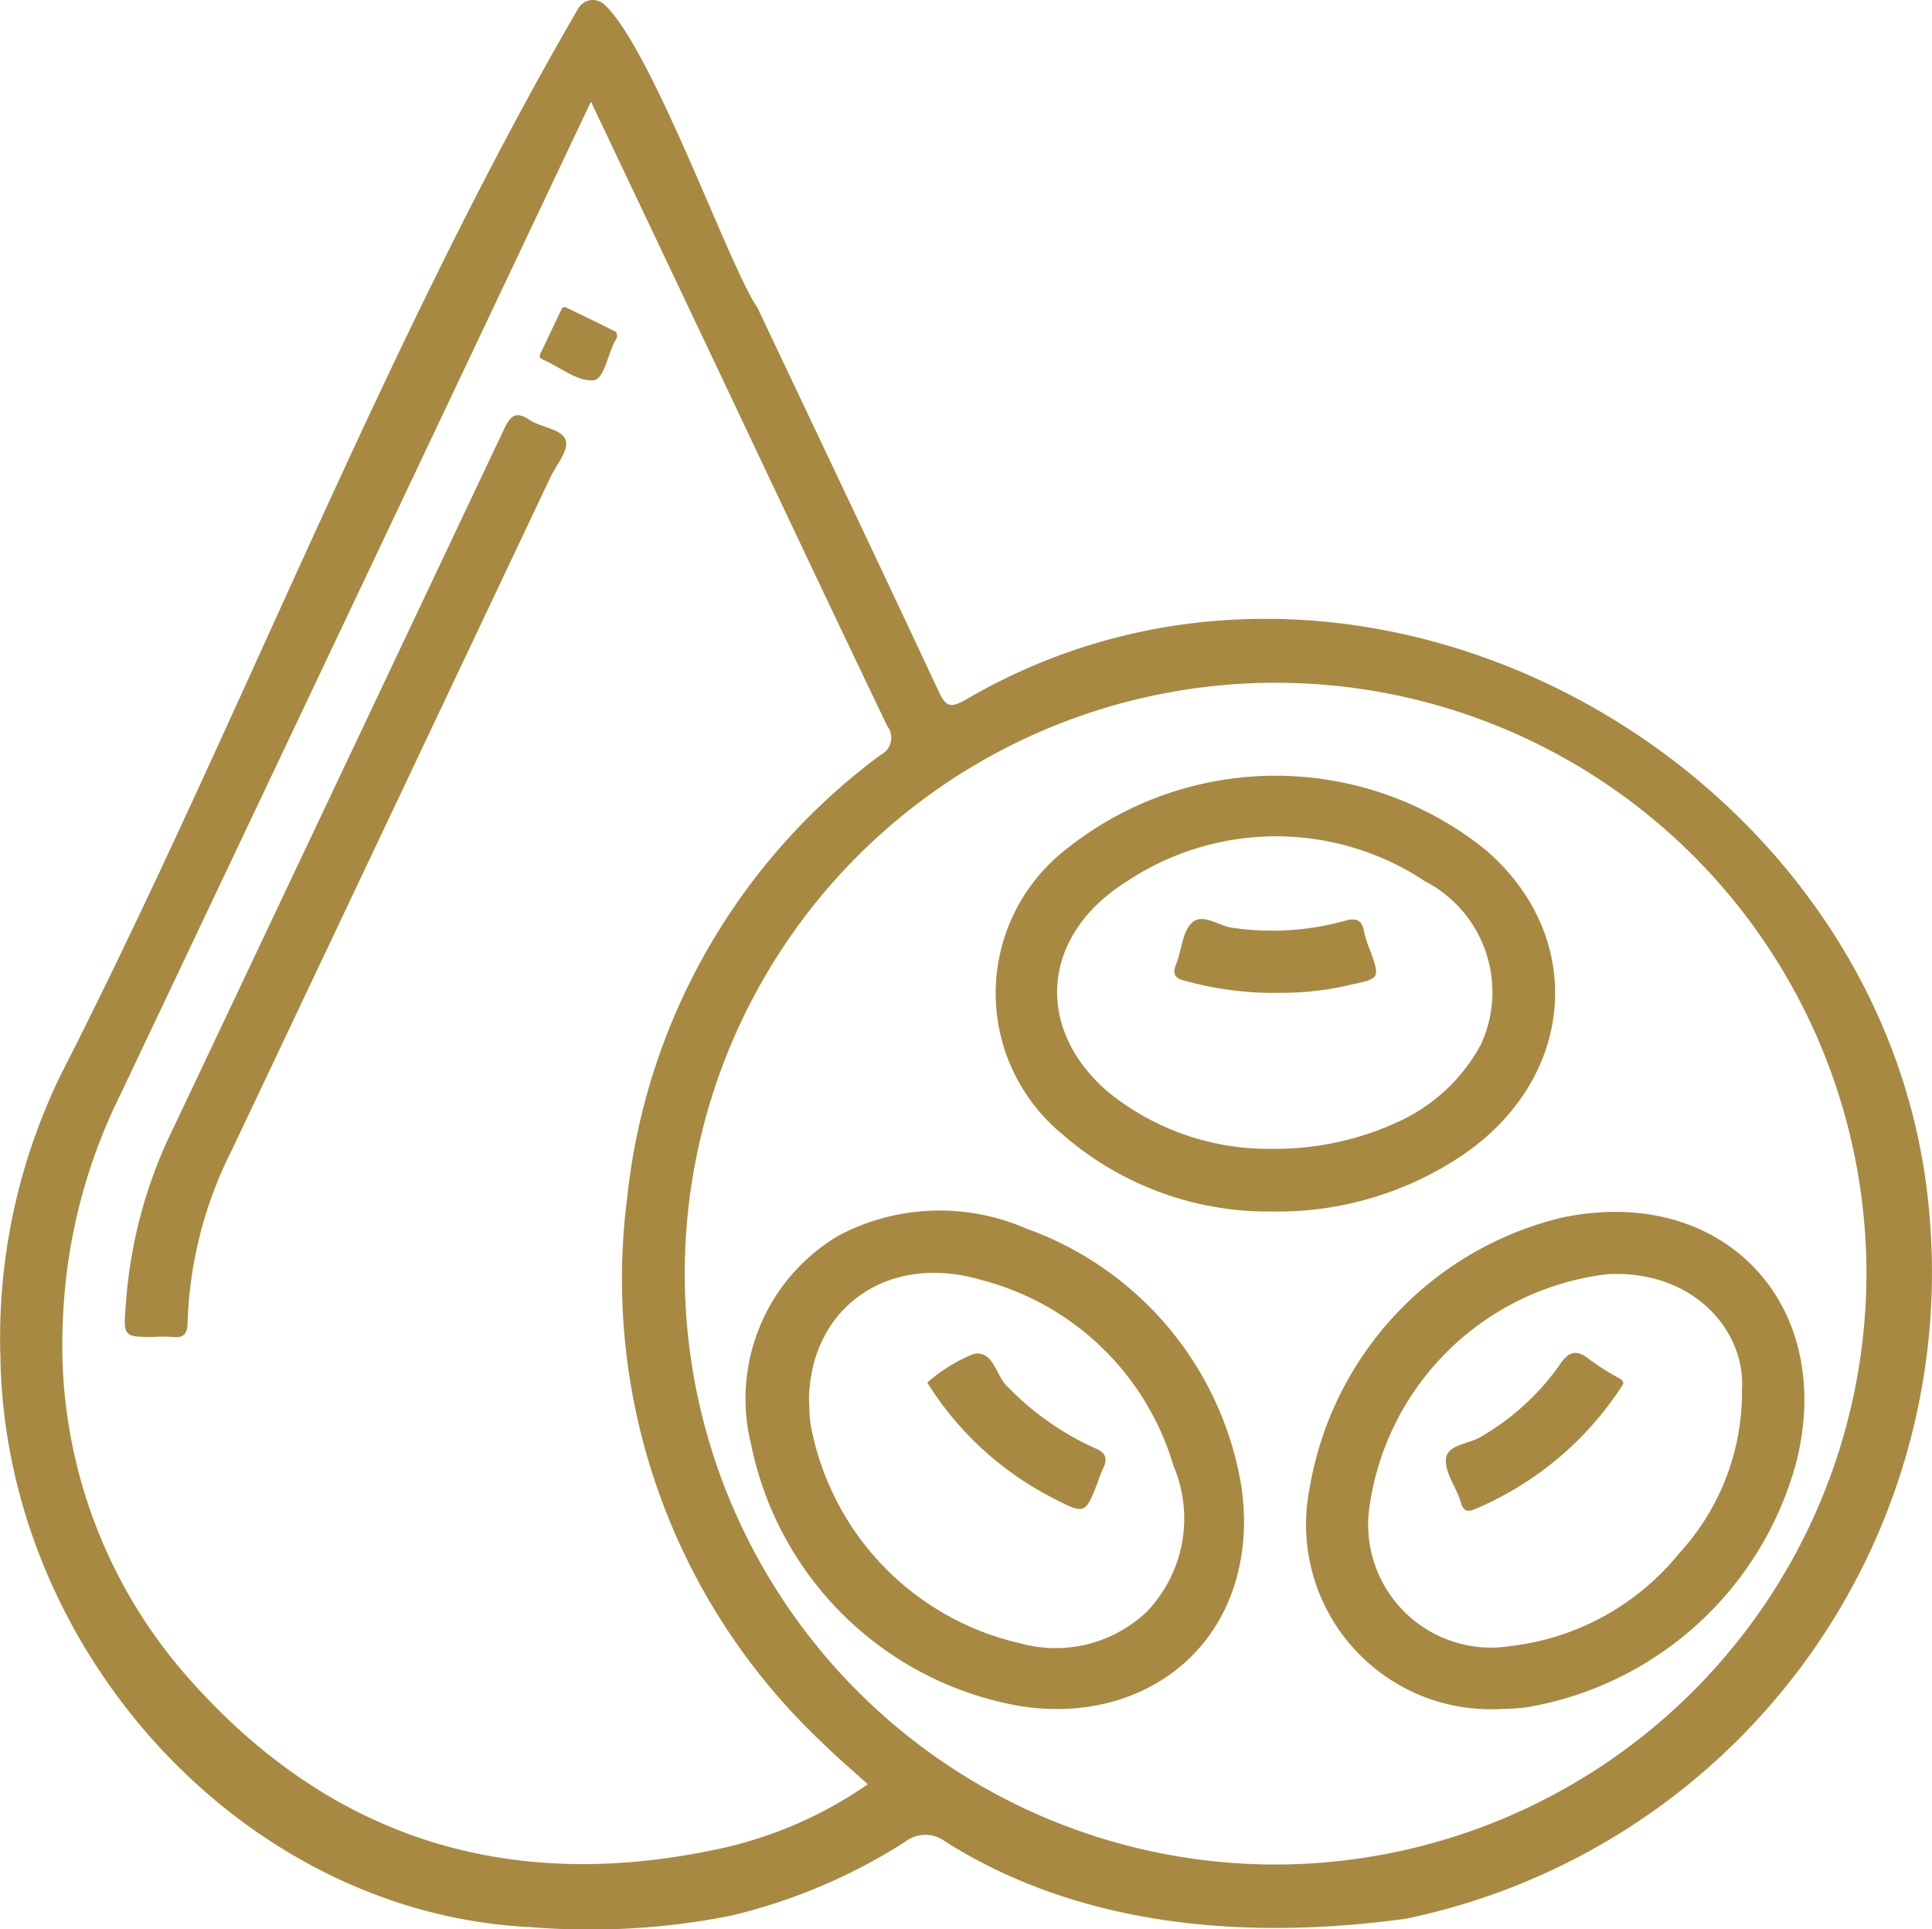 <svg id="sangue_1" data-name="sangue 1" xmlns="http://www.w3.org/2000/svg" xmlns:xlink="http://www.w3.org/1999/xlink" width="62.961" height="62.862" viewBox="0 0 62.961 62.862">
  <defs>
    <clipPath id="clip-path">
      <rect id="Retângulo_941" data-name="Retângulo 941" width="62.961" height="62.862" fill="#a78942"/>
    </clipPath>
  </defs>
  <g id="Grupo_1772" data-name="Grupo 1772" clip-path="url(#clip-path)">
    <path id="Caminho_84436" data-name="Caminho 84436" d="M62.867,39.467c-1.285-14.572-18.5-24.236-31.425-16.649-.44.242-.611.229-.836-.253-1.961-4.194-3.95-8.374-5.932-12.559C23.819,8.825,21.25,1.559,19.686.139a.55.55,0,0,0-.842.136C12.5,11.185,7.793,23.612,1.989,35.009A19.566,19.566,0,0,0,.013,44.2C.152,53.8,7.928,62.354,17.3,62.8a23.592,23.592,0,0,0,6.515-.373,18.4,18.4,0,0,0,5.668-2.4,1.085,1.085,0,0,1,1.338-.007c4.466,2.821,9.925,3.2,14.994,2.505A21.511,21.511,0,0,0,62.867,39.467M23.651,60.2c-6.926,1.56-12.85-.208-17.548-5.56A16.364,16.364,0,0,1,2.048,43.065,18.07,18.07,0,0,1,3.909,35.7Q11.459,19.781,19,3.856l.258-.544,3.7,7.8c1.982,4.184,3.956,8.372,5.956,12.547a.622.622,0,0,1-.21.937,20.633,20.633,0,0,0-8.264,14.429,20.74,20.74,0,0,0,6.349,17.756c.477.475.993.909,1.492,1.363A13.5,13.5,0,0,1,23.651,60.2m17.974.559a19.255,19.255,0,1,1,19.2-19.281,19.284,19.284,0,0,1-19.2,19.281" transform="translate(0 0)" fill="#a78942"/>
    <path id="Caminho_84437" data-name="Caminho 84437" d="M25.638,114.09a15.36,15.36,0,0,1,1.552-5.7Q32.579,97,37.966,85.616c.219-.464.406-.562.827-.284.389.256,1.055.287,1.177.671.1.314-.308.793-.5,1.195q-5.193,10.972-10.39,21.942a13.361,13.361,0,0,0-1.434,5.584c0,.356-.1.538-.489.49a4.992,4.992,0,0,0-.613,0c-1,0-1,0-.906-1.119" transform="translate(-21.532 -71.647)" fill="#a78942"/>
    <path id="Caminho_84438" data-name="Caminho 84438" d="M111.558,63c.545.265,1.092.528,1.634.8.034.017.05.105.044.157a.523.523,0,0,1-.076.164c-.234.444-.347,1.238-.7,1.263-.512.036-1.059-.411-1.591-.654-.091-.041-.2-.076-.13-.215.226-.475.45-.952.678-1.426.024-.05.058-.115.144-.089" transform="translate(-93.128 -52.99)" fill="#a78942"/>
    <path id="Caminho_84439" data-name="Caminho 84439" d="M220.263,161.569a10.908,10.908,0,0,0-13.634-.105,5.944,5.944,0,0,0-.191,9.345,10.189,10.189,0,0,0,6.841,2.515,10.773,10.773,0,0,0,6.4-1.978c3.509-2.552,3.775-7,.582-9.777m-.188,6.312a5.776,5.776,0,0,1-2.732,2.537,9.541,9.541,0,0,1-4.03.864,8.3,8.3,0,0,1-5.337-1.812c-2.461-2.062-2.26-5.136.556-6.9a8.781,8.781,0,0,1,9.724-.006,4.067,4.067,0,0,1,1.82,5.316" transform="translate(-171.813 -133.845)" fill="#a78942"/>
    <path id="Caminho_84440" data-name="Caminho 84440" d="M169.333,257.367a10.778,10.778,0,0,0-7.019-8.446,7.058,7.058,0,0,0-6.107.225,6.173,6.173,0,0,0-2.86,6.8,10.838,10.838,0,0,0,8.735,8.53c3.9.641,7.345-1.78,7.331-6.071a9.421,9.421,0,0,0-.08-1.038m-3.13,4.077a4.311,4.311,0,0,1-4.054,1,8.964,8.964,0,0,1-6.864-7.159c-.042-.281-.035-.57-.051-.855.09-2.974,2.6-4.717,5.6-3.839a8.842,8.842,0,0,1,6.28,6.066,4.386,4.386,0,0,1-.908,4.788" transform="translate(-128.871 -208.886)" fill="#a78942"/>
    <path id="Caminho_84441" data-name="Caminho 84441" d="M276.366,248.794a10.936,10.936,0,0,0-8.208,8.838,6.019,6.019,0,0,0,6.287,7.168,7.105,7.105,0,0,0,.764-.048,11,11,0,0,0,8.82-8.02c1.289-5.177-2.445-9.046-7.662-7.938m5.883,5.547a7.747,7.747,0,0,1-2.037,5.379,8.3,8.3,0,0,1-5.492,3.03A4.006,4.006,0,0,1,270.1,258.3a8.885,8.885,0,0,1,7.789-7.668c2.78-.135,4.449,1.835,4.365,3.7" transform="translate(-225.483 -209.112)" fill="#a78942"/>
    <path id="Caminho_84442" data-name="Caminho 84442" d="M244.234,190.952a10.836,10.836,0,0,1-3-.4c-.333-.085-.394-.233-.271-.542.18-.454.2-1.056.519-1.348.356-.328.889.129,1.356.173a8.884,8.884,0,0,0,3.577-.22c.366-.116.612-.082.676.37a3.671,3.671,0,0,0,.215.635c.29.855.291.862-.619,1.057a9.773,9.773,0,0,1-2.45.271" transform="translate(-202.633 -158.596)" fill="#a78942"/>
    <path id="Caminho_84443" data-name="Caminho 84443" d="M190.233,278.609a5.366,5.366,0,0,1,1.492-.925c.668-.153.734.7,1.117,1.053a9.25,9.25,0,0,0,2.829,2c.415.165.448.372.271.716a3.225,3.225,0,0,0-.132.342c-.428,1.131-.428,1.131-1.538.551a10.417,10.417,0,0,1-4.04-3.735" transform="translate(-160.014 -233.557)" fill="#a78942"/>
    <path id="Caminho_84444" data-name="Caminho 84444" d="M302.39,278.522c-.057.088-.111.174-.168.258a10.639,10.639,0,0,1-4.612,3.8c-.275.121-.419.128-.519-.214-.142-.487-.539-.98-.477-1.422.064-.46.778-.46,1.174-.721a8.1,8.1,0,0,0,2.51-2.294c.327-.511.6-.532,1.036-.17a7.754,7.754,0,0,0,.824.524c.095.061.232.087.233.243" transform="translate(-249.49 -233.425)" fill="#a78942"/>
  </g>
</svg>
